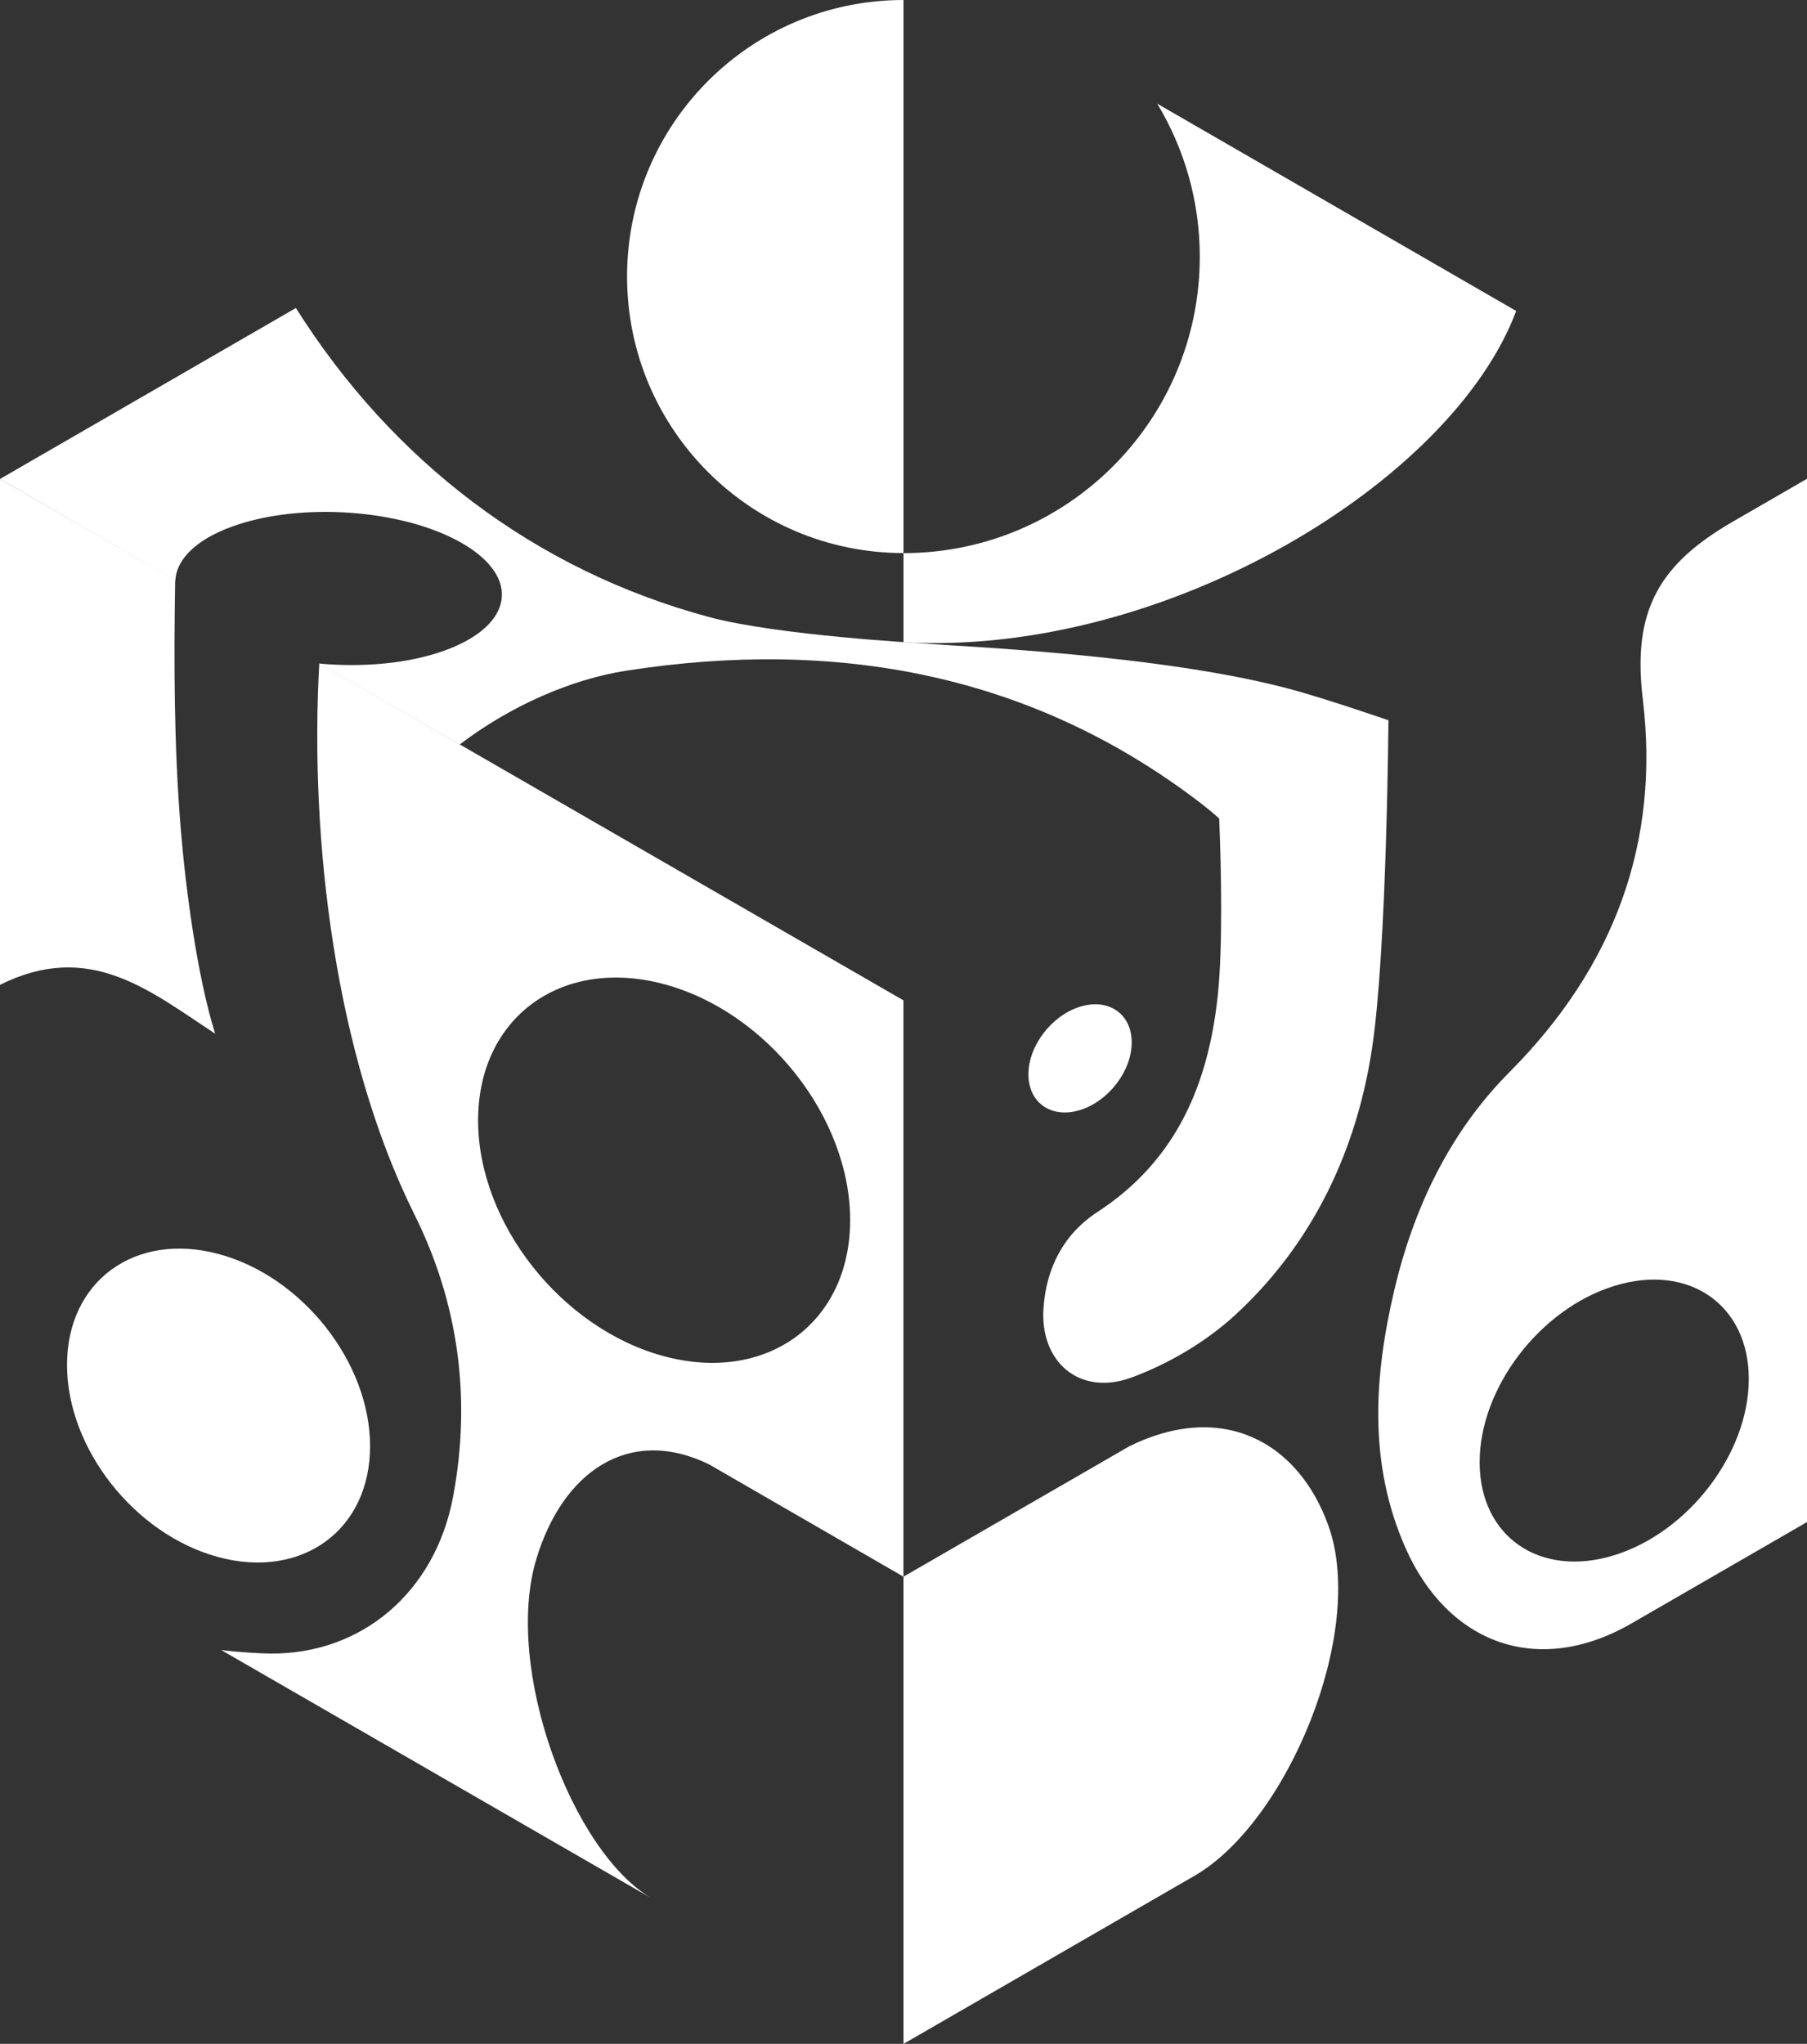 <svg viewBox="0 0 275 310.95" xmlns="http://www.w3.org/2000/svg" data-name="Layer 2" id="Layer_2">
  <rect x="0" y="0" width="275" height="310.95" fill="#333333" stroke="none"/>
  <defs>
    <style>
      .cls-1 {
        fill: none;
      }

      .cls-1, .cls-2 {
        stroke-width: 0px;
      }

      .cls-2 {
        fill: #fff;
      }
    </style>
  </defs>
  <g data-name="Layer 1" id="Layer_1-2">
    <g>
      <g>
        <path d="M171.75,220.1l-34.25,19.77s0,68.4,0,71.08l44.3-25.58c14.09-8.13,26.15-37.05,20.38-53.21-4.62-12.94-16.3-19.1-30.43-12.07Z" class="cls-2"></path>
        <path d="M185.54,124.43c.31,7.41.57,19.55-.2,26.9-1.39,13.32-6.13,25.12-18.31,33.05-5.18,3.38-7.78,8.52-8.22,14.54-.62,8.28,5.51,13.57,13.43,10.64,5.7-2.11,11.35-5.46,15.77-9.53,11.96-11.01,18.55-25.35,20.83-40.77,2.22-14.98,2.46-49.76,2.46-49.76l-25.76,14.92Z" class="cls-2"></path>
        <path d="M164.37,168.88c-4.34,1.34-7.86-1.09-7.86-5.43s3.52-8.95,7.86-10.29c4.34-1.34,7.86,1.09,7.86,5.43,0,4.34-3.52,8.95-7.86,10.29Z" class="cls-2"></path>
        <path d="M275,231.56V72.84s-8.53,4.92-11.25,6.5c-11.2,6.47-15.38,13.47-13.74,27.02,2.64,21.78-4.32,40.72-20.29,56.75-9.13,9.17-14.6,20.74-17.53,33.18-3.1,13.17-3.96,26.42,1.72,39.24,6.4,14.43,20.01,19.74,34.39,11.45,7.16-4.13,26.69-15.41,26.69-15.41ZM245.66,236.61c-11.31,3.5-20.48-2.83-20.48-14.15,0-11.31,9.17-23.32,20.48-26.82,11.31-3.5,20.48,2.83,20.48,14.15,0,11.31-9.17,23.32-20.48,26.82Z" class="cls-2"></path>
      </g>
      <g>
        <path d="M137.5,0c-23.24,0-42.07,18.84-42.07,42.07,0,23.24,18.84,42.07,42.07,42.07" class="cls-2"></path>
        <path d="M211.3,109.58s-8.56-2.95-13.89-4.45c-20-5.64-52.36-6.79-57.25-7.27,0,0-21.87-1.19-32.27-3.99-26.52-7.14-48.18-23.73-62.86-47.01L0,72.87l26.68,15.46h0c.16-3.16,3.04-6.17,8.56-8.19,10.39-3.81,26.09-2.69,35.08,2.5,8.99,5.19,7.85,12.48-2.54,16.29-5.51,2.02-12.52,2.64-19.23,2.02h0l21.41,12.32c7.61-5.82,16.94-9.93,25.33-11.23,32.17-5,61.9.53,87.53,20.22,1.63,1.25,2.7,2.25,2.7,2.25l25.76-14.92Z" class="cls-2"></path>
        <path d="M176.12,15.78c4.1,6.8,6.47,14.76,6.47,23.28,0,24.9-20.19,45.09-45.09,45.09v13.56c39.7,2.22,83.47-24.28,93.24-50.4l-54.61-31.53Z" class="cls-2"></path>
      </g>
      <g>
        <path d="M0,72.87v76.96c13.62-6.79,22.71.85,32.74,7.43-2.79-8.95-4.51-22.29-5.24-31.25-1.02-12.44-1.05-25.2-.84-37.75L0,72.87Z" class="cls-2"></path>
        <g>
          <path d="M129.37,185.62c0-15.63-12.67-31.7-28.31-35.89-15.63-4.19-28.31,5.09-28.31,20.72s12.67,31.7,28.31,35.89,28.31-5.09,28.31-20.72Z" class="cls-1"></path>
          <path d="M99.22,288.84c-12.17-7.03-22.59-34.99-17.61-51.61,3.99-13.3,14.08-20.38,26.29-14.45l29.59,17.09c0-26.66,0-87.68,0-87.68l-88.9-51.26c-1.5,26.74,2.38,59.54,14.48,83.84,6.74,13.53,8.67,28.04,5.89,42.91-2.72,14.56-13.93,24.02-27.86,23.89-1.25-.01-5.03-.21-7.44-.54M72.76,170.45c0-15.63,12.67-24.91,28.31-20.72,15.63,4.19,28.31,20.26,28.31,35.89s-12.67,24.91-28.31,20.72-28.31-20.26-28.31-35.89Z" class="cls-2"></path>
        </g>
        <path d="M33.26,236.9c-12.73-3.41-23.06-16.5-23.06-29.24s10.32-20.29,23.06-16.88,23.06,16.5,23.06,29.24c0,12.73-10.32,20.29-23.06,16.88Z" class="cls-2"></path>
      </g>
    </g>
  </g>
</svg>